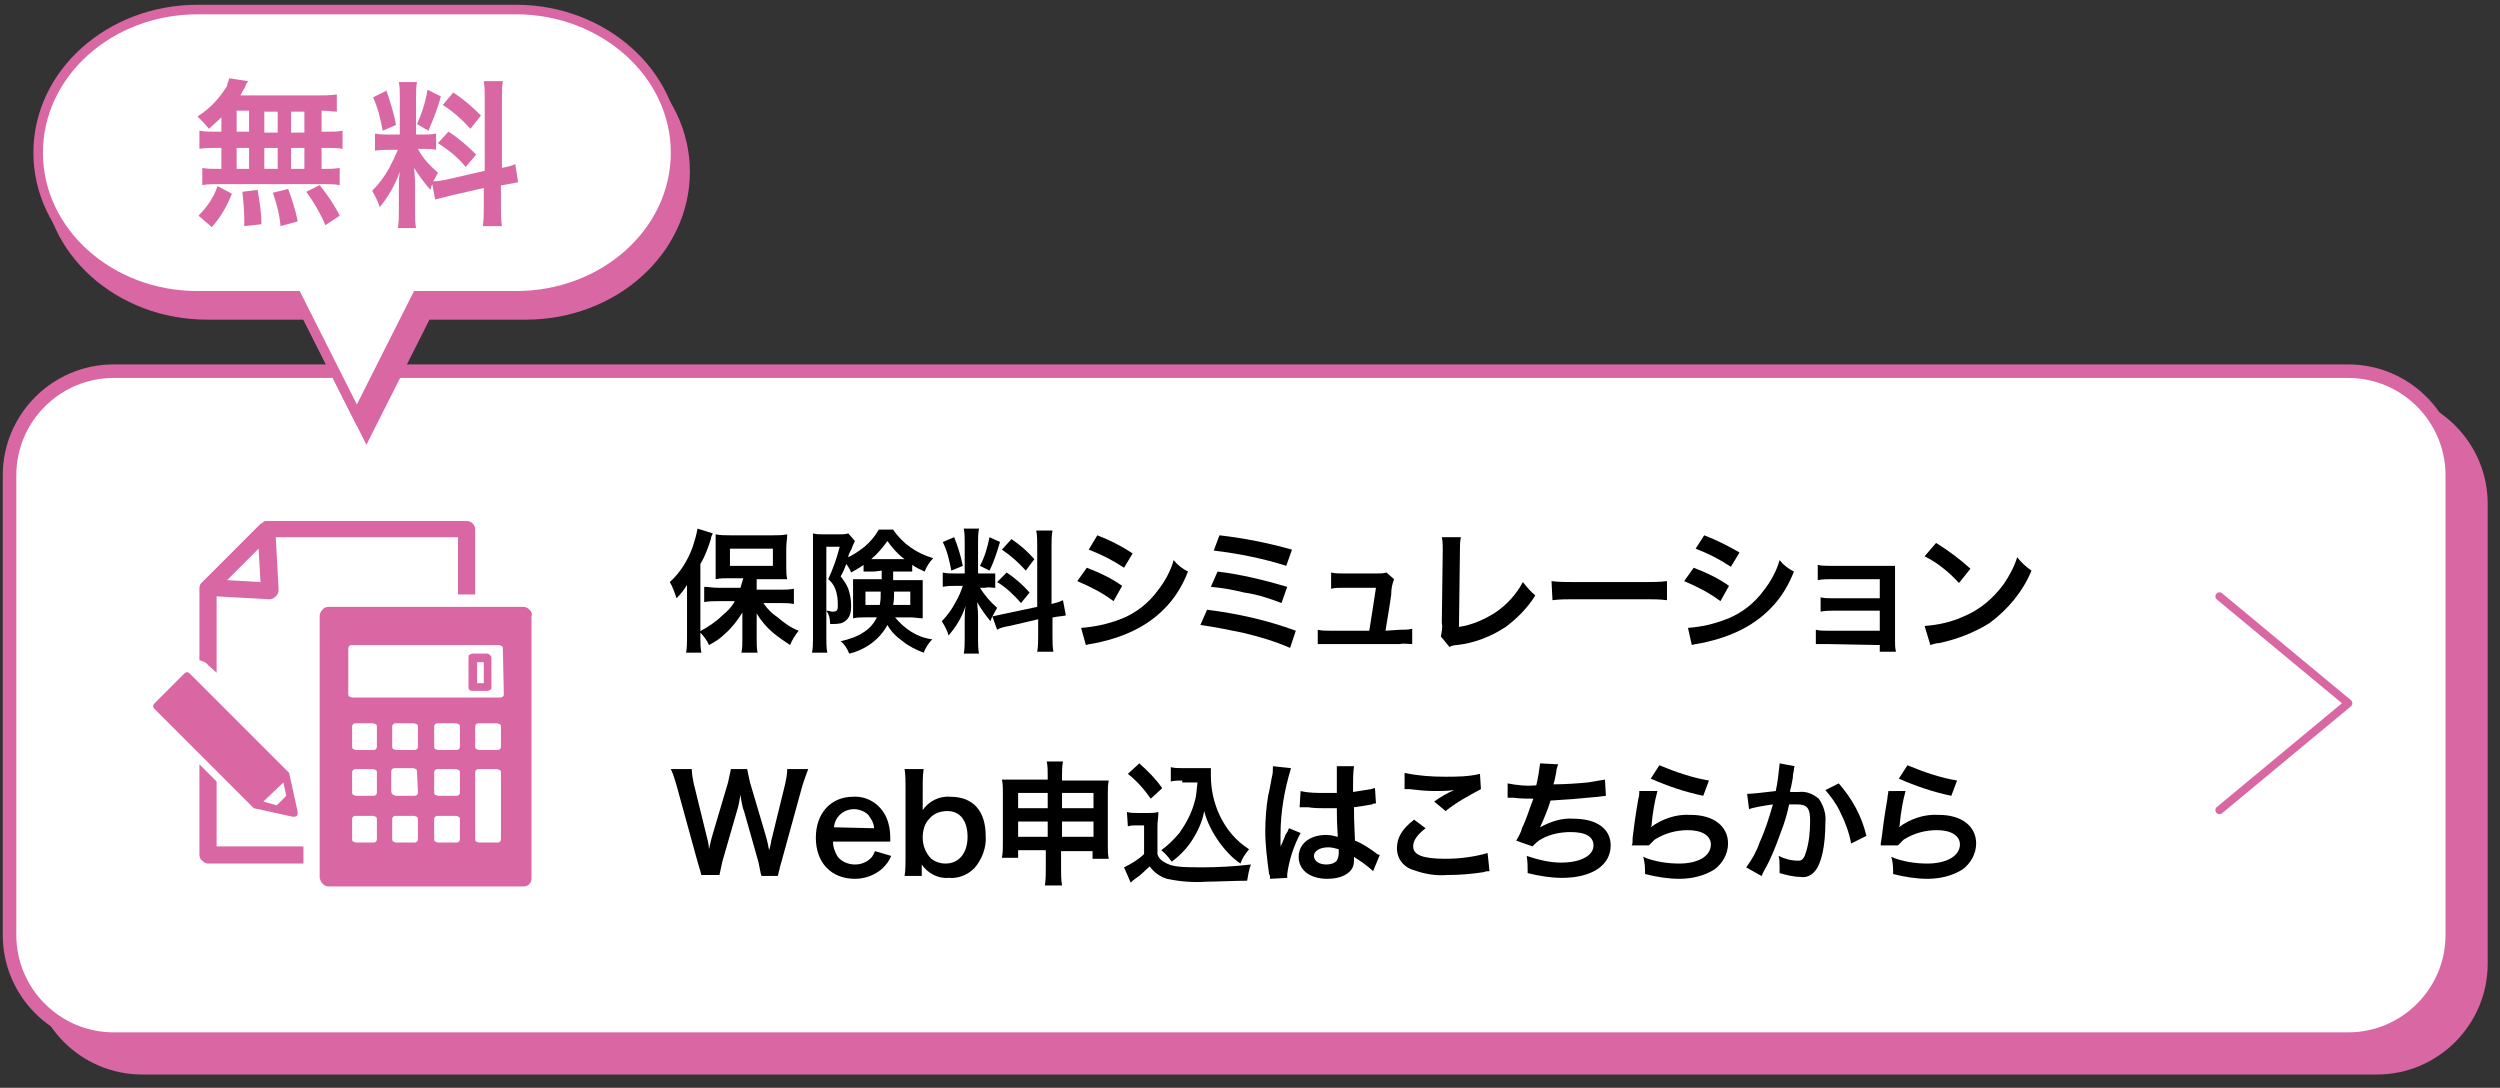 <?xml version="1.0" encoding="utf-8"?>
<!-- Generator: Adobe Illustrator 25.4.8, SVG Export Plug-In . SVG Version: 6.00 Build 0)  -->
<svg version="1.1" id="レイヤー_1" xmlns="http://www.w3.org/2000/svg" xmlns:xlink="http://www.w3.org/1999/xlink" x="0px"
	 y="0px" width="262px" height="114px" viewBox="0 0 262 114" style="enable-background:new 0 0 262 114;" xml:space="preserve">
<rect x="0" y="0" width="262" height="114" fill="#333333" stroke="none"/>
<style type="text/css">
	.st0{fill:#D867A3;}
	.st1{fill:none;stroke:#D867A3;stroke-width:1.42;stroke-miterlimit:10;}
	.st2{fill:#FFFFFF;}
	.st3{fill:none;stroke:#D867A3;stroke-width:0.85;stroke-linecap:round;stroke-linejoin:round;}
	.st4{fill:none;stroke:#D867A3;stroke-miterlimit:10;}
</style>
<g id="レイヤー_1_00000153691923643236514220000004187637394362708914_">
</g>
<g id="トップ_ボタン1">
	<path class="st0" d="M14.9,41.9h234.2c6,0,10.9,4.9,10.9,10.9V101c0,6-4.9,10.9-10.9,10.9H14.9C8.9,111.9,4,107,4,101V52.8
		C4,46.8,8.9,41.9,14.9,41.9z"/>
	<path class="st1" d="M14.9,41.9h234.2c6,0,10.9,4.9,10.9,10.9V101c0,6-4.9,10.9-10.9,10.9H14.9C8.9,111.9,4,107,4,101V52.8
		C4,46.8,8.9,41.9,14.9,41.9z"/>
	<path class="st2" d="M11.9,38.9h234.2c6,0,10.9,4.9,10.9,10.9V98c0,6-4.9,10.9-10.9,10.9H11.9C5.9,108.9,1,104,1,98V49.8
		C1,43.8,5.9,38.9,11.9,38.9z"/>
	<path class="st1" d="M11.9,38.9h234.2c6,0,10.9,4.9,10.9,10.9V98c0,6-4.9,10.9-10.9,10.9H11.9C5.9,108.9,1,104,1,98V49.8
		C1,43.8,5.9,38.9,11.9,38.9z"/>
	<polyline class="st3" points="232.6,84.9 246.1,73.7 232.6,62.5 	"/>
	<path d="M72,62.8c0-0.5,0-0.8,0-1.5c-0.3,0.5-0.7,1-1.1,1.4c-0.2-0.6-0.4-1.2-0.7-1.7c1.1-1,1.9-2.3,2.4-3.7
		c0.2-0.6,0.4-1.3,0.5-1.9l1.6,0.5c-0.1,0.2-0.2,0.4-0.2,0.6c-0.3,0.9-0.6,1.8-1.1,2.6v7.7c0,0.5,0,1.1,0.1,1.6h-1.6
		c0.1-0.5,0.1-1.1,0.1-1.6L72,62.8z M77.9,60.6h-1.5c-0.5,0-1,0-1.4,0.1c0-0.5,0-0.9,0-1.4v-2c0-0.4,0-0.9,0-1.3
		c0.5,0.1,1,0.1,1.6,0.1H81c0.5,0,1,0,1.5-0.1c0,0.5-0.1,0.9-0.1,1.4v2c0,0.4,0,0.9,0.1,1.3c-0.1,0-0.3,0-0.4,0h-0.3
		c-0.3,0-0.5,0-0.7,0h-1.8v1.1h2.4c0.5,0,1,0,1.5-0.1v1.6c-0.5-0.1-1-0.1-1.5-0.1H80c0.4,0.6,0.9,1.1,1.5,1.5
		c0.7,0.6,1.4,1.1,2.2,1.4c-0.4,0.5-0.7,1-0.9,1.5c-0.6-0.4-1.2-0.8-1.8-1.3c-0.7-0.6-1.2-1.2-1.7-2c0,0.5,0,1.1,0,1.5v1.3
		c0,0.4,0,0.9,0.1,1.3h-1.7c0.1-0.4,0.1-0.9,0.1-1.3v-1.4c0-0.1,0-0.6,0-1.5c-0.5,0.8-1.1,1.6-1.8,2.2c-0.5,0.5-1.1,0.9-1.7,1.2
		c-0.2-0.5-0.6-1-1-1.4c0.9-0.5,1.7-1,2.4-1.7c0.5-0.4,1-0.9,1.3-1.5h-1.7c-0.5,0-1,0-1.5,0.1v-1.6c0.4,0,0.9,0.1,1.5,0.1h2.3
		L77.9,60.6z M76.5,59.3H81v-1.8h-4.5V59.3z"/>
	<path d="M91.6,59.9c-0.4,0-0.8,0-1.1,0v-0.7c-0.4,0.3-0.8,0.5-1.3,0.8c-0.1-0.3-0.3-0.6-0.5-0.9c-0.3,0.7-0.3,0.8-0.6,1.3
		c0.3,0.4,0.6,0.8,0.8,1.3c0.2,0.6,0.3,1.2,0.3,1.8c0,1-0.3,1.5-1,1.8c-0.4,0.1-0.8,0.1-1.2,0.1c0-0.5-0.1-1-0.4-1.4
		c0.4,0,0.4,0.1,0.6,0.1c0.5,0,0.6-0.1,0.6-0.6c0-0.4,0-0.8-0.1-1.2c-0.1-0.6-0.4-1.2-0.9-1.6c0.5-1.1,0.9-2.2,1.2-3.4h-1.4v9.5
		c0,0.5,0,1.1,0.1,1.6h-1.6c0.1-0.5,0.1-1.1,0.1-1.6v-9.6c0-0.5,0-0.9,0-1.3c0.4,0.1,0.7,0.1,1.1,0.1H88c0.3,0,0.6,0,0.9-0.1
		l0.7,0.8c-0.1,0.1-0.1,0.3-0.2,0.4c-0.1,0.2-0.1,0.4-0.3,0.7c-0.1,0.2-0.2,0.4-0.2,0.6c0.6-0.3,1.2-0.7,1.7-1.1
		c0.6-0.5,1.1-1.1,1.5-1.8h1.5c1,1.5,2.5,2.5,4.2,3c-0.4,0.4-0.7,0.9-0.9,1.4c-0.4-0.2-0.9-0.4-1.3-0.7v0.7c-0.4,0-0.8,0-1.1,0h-0.9
		v0.9h1.9c0.6,0,0.9,0,1.2,0c0,0.6,0,0.8,0,1.1v1.8c0,0.3,0,0.7,0,1.1c-0.4,0-0.9-0.1-1.3-0.1h-1.6c1,1.2,2.3,2.1,3.9,2.3
		c-0.4,0.4-0.7,0.9-0.9,1.4c-0.8-0.3-1.6-0.7-2.2-1.2c-0.7-0.5-1.2-1-1.6-1.7c-0.8,1.5-2.3,2.6-4,3c-0.2-0.5-0.5-1-0.9-1.3
		c0.9-0.2,1.8-0.5,2.5-1c0.6-0.4,1-0.9,1.3-1.5h-1.2c-0.4,0-0.9,0-1.3,0.1c0-0.1,0-0.3,0-0.4s0-0.4,0-0.6v-2.1c0-0.3,0-0.7,0-1
		c0.4,0,0.8,0,1.2,0h1.8v-0.9L91.6,59.9z M90.7,62v1.4h1.5c0.1-0.5,0.1-0.9,0.1-1.4H90.7z M94.8,58.6c-0.7-0.5-1.3-1.2-1.8-1.9
		c-0.5,0.7-1,1.3-1.7,1.9H94.8L94.8,58.6z M93.7,62c0,0.5,0,0.9-0.1,1.4h1.8V62H93.7z"/>
	<path d="M104,64.6c-0.1,0.2-0.1,0.2-0.2,0.5c-0.5-0.6-1-1.3-1.4-2c0.1,1,0.1,1.1,0.1,1.6V67c0,0.5,0,1,0.1,1.5H101
		c0.1-0.5,0.1-1,0.1-1.5v-1.8c0-0.6,0-1.2,0.1-1.7c-0.4,1.2-1,2.2-1.8,3.1c-0.1-0.5-0.4-1-0.7-1.5c0.6-0.6,1.1-1.3,1.5-2.1
		c0.3-0.5,0.5-1,0.7-1.6h-0.8c-0.4,0-0.8,0-1.3,0.1V60c0.4,0.1,0.8,0.1,1.3,0.1h1v-3.3c0-0.5,0-0.9-0.1-1.4h1.6
		c-0.1,0.5-0.1,0.9-0.1,1.4v3.3h0.7c0.4,0,0.7,0,1.1,0v1.5c-0.4,0-0.7-0.1-1.1,0h-0.5c0.5,0.8,1.1,1.5,1.8,2.1
		C104.3,64.1,104.2,64.2,104,64.6c0.5-0.1,0.9-0.2,1.4-0.3l3.3-0.7v-6.4c0-0.5,0-1.1-0.1-1.6h1.7c-0.1,0.5-0.1,1.1-0.1,1.6v6.1
		c0.4-0.1,0.8-0.2,1.2-0.4l0.3,1.6c-0.5,0.1-0.9,0.1-1.3,0.2h-0.1v2c0,0.6,0,1.1,0.1,1.6h-1.7c0.1-0.6,0.1-1.1,0.1-1.7v-1.7l-3,0.7
		c-0.6,0.1-1,0.2-1.3,0.4L104,64.6z M100,56.3c0.4,1,0.7,2,0.9,3l-1.2,0.5c-0.2-1-0.4-2-0.9-3L100,56.3z M104.8,56.8
		c-0.3,1-0.6,2-1.1,3l-1-0.5c0.5-0.9,0.8-2,1-3L104.8,56.8z M105.5,60c0.9,0.6,1.7,1.3,2.4,2.1l-0.9,1.1c-0.7-0.8-1.5-1.6-2.5-2.2
		L105.5,60z M106,56.5c0.9,0.6,1.7,1.3,2.4,2.1l-0.9,1.2c-0.7-0.8-1.6-1.6-2.5-2.2L106,56.5z"/>
	<path d="M113.9,59.5c1.3,0.5,2.6,1.1,3.7,1.9l-0.9,1.6c-1.2-0.9-2.4-1.5-3.8-2.1L113.9,59.5z M113.3,65.8c1.4-0.1,2.8-0.4,4.1-0.9
		c1.6-0.6,3-1.7,4-3.1c0.7-0.9,1.3-2,1.6-3.1c0.4,0.5,0.9,0.9,1.5,1.2c-0.5,1.3-1.2,2.5-2.1,3.5c-1.8,2-4.2,3.3-7.6,4
		c-0.5,0.1-0.7,0.1-1,0.2L113.3,65.8z M115,56.1c1.3,0.5,2.5,1.1,3.7,1.9l-0.9,1.5c-1.2-0.8-2.4-1.4-3.7-1.9L115,56.1z"/>
	<path d="M126.5,63.9c3.2,0.4,6.3,1.1,9.3,2.2l-0.6,1.8c-1.6-0.7-3.3-1.2-5-1.6c-1.5-0.3-2.9-0.6-4.4-0.8L126.5,63.9z M127.6,59.9
		c2.5,0.3,4.9,0.9,7.3,1.6l-0.6,1.7c-1.3-0.5-2.5-0.9-3.9-1.1c-1.2-0.3-2.4-0.5-3.5-0.6L127.6,59.9z M127.8,56.1
		c2.6,0.3,5.1,0.8,7.6,1.5l-0.6,1.7c-2.5-0.8-5.1-1.3-7.6-1.6L127.8,56.1z"/>
	<path d="M146.7,66c0.4,0,0.9,0,1.3-0.1v1.6c-0.4,0-0.9-0.1-1.3,0h-7.3c-0.4,0-0.9,0-1.3,0V66c0.4,0.1,0.9,0.1,1.3,0.1h4.1
		c0.2-1.2,0.5-3.2,0.7-4.5h-3.5c-0.4,0-0.8,0-1.2,0.1V60c0.4,0.1,0.9,0.1,1.3,0.1h3.5c0.3,0,0.7,0,1-0.1l0.8,0.7
		c-0.2,0.5-0.3,1-0.3,1.6c-0.2,1.5-0.4,2.5-0.6,3.8L146.7,66z"/>
	<path d="M153.1,56.3c-0.1,0.5-0.1,0.9-0.1,1.4l-0.1,8c1.4-0.2,2.7-0.8,3.8-1.5c1.2-0.8,2.2-1.9,2.9-3.2c0.4,0.5,0.8,1,1.3,1.4
		c-0.8,1.3-1.9,2.4-3.1,3.3c-1.5,1-3.3,1.7-5.1,1.9c-0.3,0-0.6,0.1-0.8,0.2l-0.9-1.1c0.1-0.5,0.2-1,0.1-1.4l0.1-7.6
		c0-0.5,0-1-0.1-1.4L153.1,56.3z"/>
	<path d="M162.6,60.9c0.8,0.1,1.5,0.1,2.3,0.1h7.5c0.8,0,1.5,0,2.3-0.1v2c-0.8-0.1-1.5-0.1-2.3-0.1H165c-0.8,0-1.5,0-2.3,0.1
		L162.6,60.9z"/>
	<path d="M177.5,59.5c1.3,0.5,2.6,1.1,3.7,1.9l-0.9,1.6c-1.2-0.9-2.4-1.5-3.8-2.1L177.5,59.5z M176.9,65.8c1.4-0.1,2.7-0.4,4-0.9
		c1.6-0.6,3-1.7,4-3.1c0.7-0.9,1.3-2,1.6-3.1c0.4,0.5,0.9,0.9,1.5,1.2c-0.5,1.3-1.2,2.5-2.1,3.5c-1.8,2-4.2,3.3-7.6,4
		c-0.5,0.1-0.7,0.1-1,0.2L176.9,65.8z M178.6,56.1c1.3,0.5,2.5,1.1,3.7,1.8l-0.9,1.5c-1.2-0.8-2.4-1.4-3.7-1.9L178.6,56.1z"/>
	<path d="M191.6,67.5c-0.4,0-0.8,0-1.3,0V66c0.4,0.1,0.8,0.1,1.3,0.1h5.4V64h-4.9c-0.4,0-0.8,0-1.3,0.1v-1.5
		c0.4,0.1,0.8,0.1,1.3,0.1h4.9v-2h-5.2c-0.4,0-0.8,0-1.3,0.1v-1.6c0.4,0.1,0.8,0.1,1.3,0.1h5.5c0.4,0,0.9,0,1.3,0c0,0.5,0,0.9,0,1.5
		v6.4c0,0.4,0,0.7,0.1,1.1H197v-0.7L191.6,67.5z"/>
	<path d="M201.7,65.6c1.4-0.1,2.8-0.4,4.1-1c1.7-0.7,3.1-1.9,4.2-3.4c0.6-0.9,1.1-1.8,1.4-2.8c0.4,0.5,0.9,1,1.5,1.4
		c-0.9,2.2-2.5,4.1-4.4,5.5c-1.6,1-3.4,1.7-5.3,2.1c-0.3,0-0.6,0.1-0.9,0.2L201.7,65.6z M202.9,56.9c1.3,0.8,2.5,1.7,3.6,2.7
		l-1.2,1.5c-1-1.1-2.2-2.1-3.6-2.8L202.9,56.9z"/>
	<path d="M79.8,91.8c-0.1-0.3-0.2-0.9-0.3-1.4L78,85.1c-0.2-0.5-0.3-1.1-0.4-1.8c-0.1,0.6-0.2,1.2-0.4,1.8l-1.5,5.2
		c-0.1,0.5-0.2,0.9-0.3,1.4h-1.9c-0.1-0.4-0.1-0.4-0.4-1.4l-2.2-8c-0.2-0.6-0.3-1.1-0.6-1.7h2.2c0,0.5,0.1,1,0.2,1.5l1.3,5.3
		c0.1,0.4,0.3,1.1,0.3,1.6c0.2-0.9,0.3-1.3,0.4-1.6l1.6-5.4c0.1-0.5,0.2-0.9,0.3-1.4h1.7c0.1,0.5,0.2,0.9,0.3,1.4l1.6,5.4
		c0.1,0.4,0.2,0.6,0.4,1.7c0.1-0.3,0.1-0.3,0.2-0.8c0-0.2,0.2-0.8,0.2-0.9l1.3-5.3c0.1-0.5,0.2-1,0.2-1.5h2.2
		c-0.2,0.5-0.4,1.1-0.6,1.7l-2.2,8c-0.1,0.4-0.2,0.6-0.2,0.8c-0.1,0.2-0.1,0.5-0.2,0.7L79.8,91.8z"/>
	<path d="M87.3,88.2c0,0.6,0.2,1.1,0.5,1.6c0.4,0.5,1.1,0.8,1.8,0.8c0.6,0,1.2-0.2,1.7-0.7c0.2-0.2,0.3-0.5,0.4-0.7l1.7,0.5
		c-0.2,0.5-0.5,0.9-0.9,1.3c-0.8,0.7-1.8,1.1-2.9,1.1c-2.5,0-4.1-1.7-4.1-4.3s1.6-4.3,3.9-4.3c1.5-0.1,2.9,0.8,3.5,2.2
		c0.3,0.7,0.4,1.4,0.4,2.1c0,0,0,0.1,0,0.4H87.3z M91.6,86.8c0-0.5-0.3-1-0.6-1.4c-0.4-0.4-1-0.6-1.5-0.6c-1.1,0-2,0.8-2.1,1.9
		L91.6,86.8L91.6,86.8z"/>
	<path d="M94.8,91.8c0.1-0.6,0.1-1.3,0.1-1.9v-7.4c0-0.6,0-1.3-0.1-1.9h2c-0.1,0.6-0.1,1.3-0.1,1.9v1.4c0,0.2,0,0.6,0,1
		c0.6-0.9,1.7-1.5,2.9-1.4c2.4,0,3.7,1.5,3.7,4.1c0.1,1.2-0.4,2.5-1.2,3.4c-0.7,0.7-1.7,1.1-2.7,1c-1.1,0.1-2.2-0.5-2.8-1.4
		c0,0.2,0,0.3,0,0.5v0.7L94.8,91.8z M99.3,85c-0.7,0-1.4,0.2-1.9,0.8c-0.5,0.5-0.7,1.2-0.7,2s0.3,1.6,0.9,2.2
		c0.4,0.3,0.9,0.5,1.5,0.5c1.4,0,2.3-1.1,2.3-2.8S100.6,85,99.3,85L99.3,85z"/>
	<path d="M106.7,89.1v0.8H105c0.1-0.5,0.1-1,0.1-1.4V83c0-0.4,0-0.9-0.1-1.3c0.5,0,0.9,0,1.6,0h3.2v-0.4c0-0.5,0-1-0.1-1.5h1.7
		c-0.1,0.5-0.1,1-0.1,1.5v0.5h3.3c0.8,0,1.1,0,1.6,0c-0.1,0.4-0.1,0.9-0.1,1.3v5.5c0,0.5,0,1,0.1,1.4h-1.7v-0.8h-3.3V91
		c0,0.6,0,1.2,0.1,1.8h-1.8c0.1-0.6,0.1-1.2,0.1-1.8v-1.9H106.7z M106.7,83.1v1.6h3.1v-1.6H106.7z M106.7,86.1v1.6h3.1v-1.6H106.7z
		 M111.3,84.7h3.3v-1.6h-3.3V84.7z M111.3,87.7h3.3v-1.6h-3.3V87.7z"/>
	<path d="M118.1,85.1c0.4,0.1,0.7,0.1,1.1,0.1h1.1c0.4,0,0.7,0,1.1-0.1c0,0.5-0.1,1-0.1,1.5v2.9c0.1,0.4,0.4,0.7,0.8,0.9
		c0.7,0.4,1.4,0.5,3.8,0.5c1.7,0,3.5-0.1,5.2-0.3c-0.2,0.5-0.3,1.1-0.4,1.7c-1.2,0-3.3,0.1-4.2,0.1c-1.4,0.1-2.8,0-4.2-0.3
		c-0.7-0.2-1.4-0.7-1.8-1.3c-0.5,0.4-0.9,0.9-1.4,1.2l-0.4,0.3l-0.2,0.2l-0.7-1.6c0.8-0.4,1.5-0.8,2.1-1.4v-3h-0.8
		c-0.3,0-0.6,0-0.9,0.1L118.1,85.1z M119.4,80c0.9,0.8,1.7,1.6,2.4,2.6l-1.2,1.1c-0.7-1-1.5-1.9-2.4-2.6L119.4,80z M123.9,81.8
		c-0.4,0-0.8,0-1.2,0.1v-1.5c0.4,0.1,0.8,0.1,1.2,0.1h2c0.3,0,0.7,0,1,0c0,0.2,0,0.5,0,0.8c0,1.4,0.3,2.8,0.9,4.1
		c0.7,1.5,1.7,2.7,3.1,3.6c-0.4,0.5-0.7,0.9-0.9,1.5c-0.9-0.6-1.6-1.4-2.2-2.2c-0.7-1-1.3-2.1-1.6-3.3c-0.2,1.2-0.8,2.4-1.5,3.4
		c-0.5,0.7-1.2,1.4-1.9,1.9c-0.3-0.4-0.7-0.9-1.1-1.2c0.7-0.5,1.3-1.1,1.9-1.8c0.7-1,1.3-2.1,1.6-3.3c0.2-0.6,0.2-1.3,0.3-2h-1.6
		V81.8z"/>
	<path d="M133.1,92.1c0-0.2,0-0.4-0.1-0.5c-0.2-1.5-0.4-3-0.4-4.5c0-1.2,0.1-2.5,0.3-3.7c0.1-0.4,0.1-0.4,0.4-2
		c0.1-0.3,0.1-0.7,0.1-1v-0.1l1.9,0.2c-0.7,2.3-1.1,4.6-1.1,7c0,0.5,0,0.5,0,0.7v0.2c0,0.1,0,0.2,0,0.3l0,0l0.2-0.4
		c0-0.1,0.1-0.2,0.2-0.5s0.1-0.3,0.3-0.6c0.1-0.1,0.1-0.3,0.2-0.4l1.2,0.5c-0.7,1.3-1.2,2.8-1.4,4.3c0,0.1,0,0.3,0,0.4L133.1,92.1z
		 M136.3,82.9c0.8,0.2,1.7,0.2,2.5,0.2c0.5,0,0.8,0,1.3,0c0-0.8,0-1.5,0-2.1c0-0.2,0-0.4,0-0.7h1.8c-0.1,0.7-0.1,1.4-0.1,2V83
		c0.6-0.1,1.3-0.2,1.9-0.3l0.3-0.1h0.1l0.1,1.6c-0.1,0-0.3,0-0.4,0.1c-0.5,0.1-1.2,0.2-1.9,0.3v0.3c0,0.8,0,0.8,0.1,3.2
		c0.8,0.3,1.5,0.8,2.2,1.3c0.1,0.1,0.3,0.2,0.4,0.2l-0.7,1.7c-0.3-0.3-0.7-0.6-1.1-0.9l-0.9-0.6V90c0,0.3,0,0.5-0.1,0.8
		c-0.3,0.8-1.3,1.3-2.7,1.3c-1.8,0-3-0.9-3-2.3s1.2-2.3,2.9-2.3c0.4,0,0.8,0.1,1.2,0.2c0-0.4-0.1-1-0.1-3h-1.3c-0.5,0-1.1,0-1.7-0.1
		h-0.7h-0.1h-0.1L136.3,82.9z M139.2,88.8c-0.9,0-1.5,0.4-1.5,0.9s0.5,0.9,1.3,0.9c0.4,0,0.8-0.1,1.1-0.4c0.1-0.2,0.2-0.5,0.2-0.8
		V89C139.9,88.9,139.6,88.8,139.2,88.8L139.2,88.8z"/>
	<path d="M149.4,86.8c-0.9,0.7-1.3,1.3-1.3,1.9c0,0.9,1,1.3,3.4,1.3c1.5,0,3-0.2,4.4-0.6l0.2,1.9c-0.2,0-0.4,0-0.6,0.1
		c-1.3,0.2-2.5,0.3-3.8,0.3c-1.2,0.1-2.4-0.1-3.5-0.5c-1.1-0.3-1.8-1.2-1.8-2.3c0-1.1,0.5-2,1.8-3L149.4,86.8z M147.2,81
		c1.4,0.3,2.8,0.4,4.2,0.4c1.2,0,2.5,0,3.7-0.3l0.1,1.6c-1.3,0.7-2.6,1.4-3.7,2.3l-1.2-1c0.7-0.5,1.4-0.9,2.1-1.2
		c-0.7,0.1-1.4,0.1-2.1,0.1c-0.9,0-1.7-0.1-2.6-0.2c-0.2,0-0.3,0-0.5,0V81z"/>
	<path d="M158,82.1c1,0.2,2,0.3,3,0.2c0.2-0.8,0.3-1.5,0.4-2.3l1.9,0.1c-0.1,0.3-0.2,0.5-0.2,0.8c-0.2,1-0.2,1-0.3,1.3
		c1.1,0,2.6-0.1,3.6-0.2c0.6-0.1,1.2-0.2,1.8-0.3l0.1,1.7l-0.8,0.1c-2,0.2-3.3,0.3-5,0.4c-0.3,1-0.7,1.9-1.1,2.8l0,0
		c1.1-0.6,2.3-1,3.5-0.9c2.5,0,3.9,1.1,3.9,2.8c0,2.1-2,3.4-5.1,3.4c-1.2,0-2.4-0.2-3.6-0.5c0-0.6,0-1.2-0.1-1.8
		c1.2,0.4,2.4,0.7,3.6,0.7c2,0,3.4-0.7,3.4-1.8c0-0.9-0.8-1.4-2.4-1.4c-1,0-2.1,0.2-3,0.7c-0.4,0.2-0.7,0.5-1,0.8l-1.7-0.6
		c0.2-0.4,0.5-0.8,0.6-1.3c0.5-1,0.8-2.1,1.2-3.1c-0.7,0-1.4,0-2.1-0.1H158V82.1z"/>
	<path d="M173.7,82.9c-0.3,1.1-0.5,2.3-0.6,3.4c0,0.2,0,0.2-0.1,0.4l0,0c1.2-0.9,2.7-1.4,4.2-1.3c2.4,0,3.9,1.2,3.9,3
		c0,1.1-0.6,2.1-1.4,2.7c-1.1,0.7-2.4,1-3.7,1c-1.2,0-2.4-0.2-3.6-0.5c0-0.6,0-1.2-0.2-1.8c1.2,0.5,2.5,0.7,3.8,0.7
		c2,0,3.3-0.8,3.3-2c0-0.9-0.9-1.5-2.4-1.5c-1.2,0-2.4,0.3-3.5,1c-0.2,0.2-0.4,0.4-0.6,0.6H171c0.1-0.2,0.1-0.3,0.1-0.8
		c0.1-0.9,0.3-2.4,0.6-4.1c0.1-0.3,0.1-0.5,0.1-0.8L173.7,82.9z M173.9,80.2c1.7,0.7,3.4,1.3,5.2,1.6l-0.6,1.6
		c-1.9-0.4-3.7-1-5.5-1.8L173.9,80.2z"/>
	<path d="M188.1,80.3c-0.1,0.1-0.1,0.3-0.1,0.4l-0.1,0.5c0,0.3,0,0.3-0.2,1.3c-0.1,0.3-0.1,0.3-0.1,0.5c0.4,0,0.6,0,0.9,0
		c0.8-0.1,1.5,0.2,2.1,0.7c0.5,0.7,0.8,1.6,0.7,2.5c0,2.4-0.4,4.3-1.1,5.1c-0.4,0.5-1,0.7-1.5,0.6c-0.7,0-1.5-0.2-2.2-0.4
		c0-0.3,0-0.5,0-0.6c0-0.4,0-0.8-0.1-1.2c0.6,0.3,1.3,0.5,2.1,0.5c0.4,0,0.6-0.3,0.8-1c0.3-1,0.4-2.1,0.4-3.2c0-1.3-0.3-1.7-1.4-1.7
		c-0.3,0-0.5,0-0.8,0c-0.2,1-0.5,2-0.9,3c-0.5,1.4-1,2.7-1.7,3.9l-0.2,0.4c0,0.1,0,0.1-0.1,0.2l-1.6-0.9c0.6-0.8,1.1-1.7,1.4-2.6
		c0.6-1.3,1-2.6,1.4-4c-0.7,0.1-2,0.3-2.5,0.5l-0.2-1.6c0.5,0,2.2-0.2,3-0.3c0.2-0.9,0.3-1.9,0.4-2.8V80L188.1,80.3z M192.7,82.1
		c1.4,1.6,2.4,3.4,2.9,5.5l-1.6,0.8c-0.2-1.1-0.6-2.2-1.1-3.2c-0.4-0.9-1-1.7-1.6-2.4L192.7,82.1z"/>
	<path d="M199.7,82.9c-0.3,1.1-0.5,2.3-0.6,3.4c0,0.2,0,0.2-0.1,0.4l0,0c1.2-0.9,2.7-1.4,4.2-1.3c2.4,0,3.9,1.2,3.9,3
		c0,1.1-0.6,2.1-1.4,2.7c-1.1,0.7-2.4,1-3.7,1c-1.2,0-2.4-0.2-3.6-0.5c0-0.6,0-1.2-0.2-1.8c1.2,0.5,2.5,0.7,3.8,0.7
		c2,0,3.4-0.8,3.4-2c0-0.9-0.9-1.5-2.4-1.5c-1.2,0-2.4,0.3-3.5,1c-0.2,0.2-0.4,0.4-0.6,0.6h-1.8c0-0.2,0-0.3,0.1-0.8
		c0.1-0.9,0.3-2.4,0.6-4.1c0-0.3,0.1-0.5,0.1-0.8L199.7,82.9z M199.9,80.2c1.7,0.7,3.4,1.3,5.2,1.6l-0.6,1.6c-1.9-0.4-3.7-1-5.5-1.8
		L199.9,80.2z"/>
	<path class="st0" d="M55.5,63.9c-0.2-0.2-0.4-0.3-0.6-0.3H34.4c-0.2,0-0.5,0.1-0.6,0.3c-0.2,0.2-0.3,0.4-0.3,0.7v27.3
		c0,0.2,0.1,0.5,0.3,0.7s0.4,0.3,0.6,0.3h20.5c0.2,0,0.5-0.1,0.6-0.3c0.2-0.2,0.2-0.4,0.2-0.7V64.6C55.8,64.3,55.7,64.1,55.5,63.9z
		 M39.5,87.9c0,0.1,0,0.2-0.1,0.3c-0.1,0.1-0.2,0.1-0.3,0.1h-1.8c-0.1,0-0.2-0.1-0.3-0.1c-0.1-0.1-0.1-0.2-0.1-0.3v-2
		c0-0.1,0-0.2,0.1-0.3c0.1-0.1,0.2-0.1,0.3-0.1h1.8c0.1,0,0.2,0.1,0.3,0.1c0.1,0.1,0.1,0.2,0.1,0.3V87.9z M39.5,83
		c0,0.1,0,0.2-0.1,0.3c-0.1,0.1-0.2,0.1-0.3,0.1h-1.8c-0.1,0-0.2-0.1-0.3-0.1c-0.1-0.1-0.1-0.2-0.1-0.3v-2c0-0.1,0-0.2,0.1-0.3
		c0.1-0.1,0.2-0.1,0.3-0.1h1.8c0.1,0,0.2,0.1,0.3,0.1c0.1,0.1,0.1,0.2,0.1,0.3V83z M39.5,78.2c0,0.1,0,0.2-0.1,0.3
		c-0.1,0.1-0.2,0.1-0.3,0.1h-1.8c-0.1,0-0.2-0.1-0.3-0.1c-0.1-0.1-0.1-0.2-0.1-0.3v-2c0-0.1,0-0.2,0.1-0.3c0.1-0.1,0.2-0.1,0.3-0.1
		h1.8c0.1,0,0.2,0.1,0.3,0.1c0.1,0.1,0.1,0.2,0.1,0.3V78.2z M43.8,87.9c0,0.1,0,0.2-0.1,0.3c-0.1,0.1-0.2,0.1-0.3,0.1h-1.9
		c-0.1,0-0.2-0.1-0.3-0.1c-0.1-0.1-0.1-0.2-0.1-0.3v-2c0-0.1,0-0.2,0.1-0.3c0.1-0.1,0.2-0.1,0.3-0.1h1.9c0.1,0,0.2,0.1,0.3,0.1
		c0.1,0.1,0.1,0.2,0.1,0.3V87.9z M43.8,83c0,0.1,0,0.2-0.1,0.3c-0.1,0.1-0.2,0.1-0.3,0.1h-1.9c-0.1,0-0.2-0.1-0.3-0.1
		c-0.1-0.1-0.2-0.2-0.2-0.4v-2c0-0.1,0-0.2,0.1-0.3c0.1-0.1,0.2-0.1,0.3-0.1h1.9c0.1,0,0.2,0.1,0.3,0.1c0.1,0.1,0.1,0.2,0.1,0.3
		L43.8,83z M43.8,78.2c0,0.1,0,0.2-0.1,0.3c-0.1,0.1-0.2,0.1-0.3,0.1h-1.9c-0.1,0-0.2-0.1-0.3-0.1c-0.1-0.1-0.1-0.2-0.1-0.3v-2
		c0-0.1,0-0.2,0.1-0.3c0.1-0.1,0.2-0.1,0.3-0.1h1.9c0.1,0,0.2,0.1,0.3,0.1c0.1,0.1,0.1,0.2,0.1,0.3V78.2z M48.2,87.9
		c0,0.1,0,0.2-0.1,0.3c-0.1,0.1-0.2,0.1-0.3,0.1h-1.9c-0.1,0-0.2-0.1-0.3-0.1c-0.1-0.1-0.1-0.2-0.1-0.3v-2c0-0.1,0-0.2,0.1-0.3
		c0.1-0.1,0.2-0.1,0.3-0.1h1.9c0.1,0,0.2,0.1,0.3,0.1c0.1,0.1,0.1,0.2,0.1,0.3V87.9z M48.2,83c0,0.1,0,0.2-0.1,0.3
		c-0.1,0.1-0.2,0.1-0.3,0.1h-1.9c-0.1,0-0.2-0.1-0.3-0.1c-0.1-0.1-0.1-0.2-0.1-0.3v-2c0-0.1,0-0.2,0.1-0.3c0.1-0.1,0.2-0.1,0.3-0.1
		h1.9c0.1,0,0.2,0.1,0.3,0.1c0.1,0.1,0.1,0.2,0.1,0.3V83z M48.2,78.2c0,0.1,0,0.2-0.1,0.3c-0.1,0.1-0.2,0.1-0.3,0.1h-1.9
		c-0.1,0-0.2-0.1-0.3-0.1c-0.1-0.1-0.1-0.2-0.1-0.3v-2c0-0.1,0-0.2,0.1-0.3c0.1-0.1,0.2-0.1,0.3-0.1h1.9c0.1,0,0.2,0.1,0.3,0.1
		c0.1,0.1,0.1,0.2,0.1,0.3V78.2z M52.5,87.9c0,0.1,0,0.2-0.1,0.3c-0.1,0.1-0.2,0.1-0.3,0.1h-1.9c-0.1,0-0.2-0.1-0.3-0.1
		c-0.1-0.1-0.1-0.2-0.1-0.3V81c0-0.1,0-0.2,0.1-0.3c0.1-0.1,0.2-0.1,0.3-0.1h1.9c0.1,0,0.2,0.1,0.3,0.1c0.1,0.1,0.1,0.2,0.1,0.3
		V87.9z M52.5,78.2c0,0.1,0,0.2-0.1,0.3c-0.1,0.1-0.2,0.1-0.3,0.1h-1.9c-0.1,0-0.2-0.1-0.3-0.1c-0.1-0.1-0.1-0.2-0.1-0.3v-2
		c0-0.1,0-0.2,0.1-0.3c0.1-0.1,0.2-0.1,0.3-0.1h1.9c0.1,0,0.2,0.1,0.3,0.1c0.1,0.1,0.1,0.2,0.1,0.3V78.2z M52.8,72.7
		c0,0.1,0,0.2-0.1,0.3c-0.1,0.1-0.2,0.1-0.3,0.1H36.9c-0.1,0-0.2-0.1-0.3-0.1c-0.1-0.1-0.1-0.2-0.1-0.3V68c0-0.1,0-0.2,0.1-0.3
		c0.1-0.1,0.2-0.1,0.3-0.1h15.4c0.1,0,0.2,0.1,0.3,0.1c0.1,0.1,0.1,0.2,0.1,0.3L52.8,72.7z"/>
	<path class="st0" d="M51.1,68.5h-1.6c-0.1,0-0.2,0.1-0.3,0.1c-0.1,0.1-0.1,0.2-0.1,0.4v3c0,0.1,0,0.2,0.1,0.3
		c0.1,0.1,0.2,0.1,0.3,0.1h1.6c0.1,0,0.2-0.1,0.3-0.1c0.1-0.1,0.1-0.2,0.1-0.3v-3c0-0.1,0-0.2-0.1-0.3
		C51.3,68.6,51.2,68.5,51.1,68.5z M50.7,71.6H50v-2.2h0.7V71.6z"/>
	<path class="st0" d="M22.7,70.5v-8l5.5,0.3c0.3,0,0.5-0.1,0.7-0.3s0.3-0.4,0.3-0.7l-0.3-5.5H48v6h1.8v-6.8c0-0.5-0.4-0.9-0.9-0.9
		l0,0h-21c-0.1,0-0.2,0-0.3,0.1l-0.1,0.1c-0.1,0-0.1,0.1-0.2,0.1L21.2,61l-0.1,0.1L21,61.2c0,0.1-0.1,0.2-0.1,0.4v7.6
		c0.4,0.1,0.7,0.2,0.9,0.5L22.7,70.5z M27.1,57.5l0.2,3.5l-3.5-0.2L27.1,57.5z"/>
	<path class="st0" d="M22.7,81.9l-1.8-1.8v9.5c0,0.2,0.1,0.5,0.3,0.6c0.2,0.2,0.4,0.3,0.6,0.3h10v-1.8h-9.1V81.9z"/>
	<path class="st0" d="M26.5,84.6l0.1,0.1l0,0l0,0l4.1,0.9c0.1,0,0.3,0,0.4-0.1s0.1-0.2,0.1-0.4L30.3,81l0,0l0,0l-0.1-0.1l0,0
		L19.9,70.6c-0.2-0.2-0.4-0.2-0.6,0l-3.1,3.1c-0.2,0.2-0.2,0.4,0,0.6l0,0L26.5,84.6L26.5,84.6z M29.7,82l0.3,1.4l-1,1L27.6,84
		L29.7,82z"/>
	<path class="st0" d="M55.1,3H21.7C12.5,3,5,9.7,5,18s7.5,15,16.7,15h10.4l6.3,12.5L44.7,33h10.4c9.2,0,16.7-6.7,16.7-15
		S64.2,3,55.1,3z"/>
	<path class="st4" d="M55.1,3H21.7C12.5,3,5,9.7,5,18s7.5,15,16.7,15h10.4l6.3,12.5L44.7,33h10.4c9.2,0,16.7-6.7,16.7-15
		S64.2,3,55.1,3z"/>
	<path class="st2" d="M54.1,1H20.7C11.5,1,4,7.7,4,16s7.5,15,16.7,15h10.4l6.3,12.5L43.7,31h10.4c9.2,0,16.7-6.7,16.7-15
		S63.2,1,54.1,1z"/>
	<path class="st4" d="M54.1,1H20.7C11.5,1,4,7.7,4,16s7.5,15,16.7,15h10.4l6.3,12.5L43.7,31h10.4c9.2,0,16.7-6.7,16.7-15
		S63.2,1,54.1,1z"/>
	<path class="st0" d="M23.2,12.3c-0.4,0.4-0.9,0.8-1.3,1.2c-0.4-0.5-0.8-0.9-1.2-1.3C22,11.4,23,10.3,23.8,9c0-0.3,0.2-0.5,0.2-0.8
		l2,0.3c-0.1,0.2-0.3,0.4-0.3,0.6c-0.2,0.3-0.3,0.5-0.5,0.9h8c0.7,0,1.4,0,2.1-0.1v1.8c-0.6,0-0.8-0.1-1.6-0.1v2.2h0.6
		c0.5,0,1.1,0,1.6-0.1v1.9c-0.5-0.1-1.1-0.1-1.6-0.1h-0.6v2.2H34c0.5,0,1,0,1.6-0.1v1.8c-0.5-0.1-1-0.1-1.5-0.1H22.7
		c-0.5,0-1,0-1.5,0.1v-1.8c0.5,0.1,1.1,0.1,1.6,0.1h0.4v-2.2h-0.7c-0.5,0-1.1,0-1.6,0.1v-1.9c0.5,0.1,1.1,0.1,1.6,0.1h0.7V12.3z
		 M20.8,22.6c0.9-0.9,1.6-1.9,2-3.1l1.5,0.8c-0.5,1.3-1.2,2.5-2.1,3.5L20.8,22.6z M24.8,13.8h1.3v-2.2h-1.3V13.8z M24.8,17.7h1.3
		v-2.2h-1.3V17.7z M25.6,23.7V23c0-1-0.1-2-0.2-2.9l1.6-0.2c0.2,1.2,0.4,2.4,0.4,3.6L25.6,23.7z M29.1,13.9v-2.2h-1.4v2.2H29.1z
		 M29.1,17.7v-2.2h-1.4v2.2H29.1z M29.4,23.7c-0.1-1.2-0.4-2.3-0.8-3.5l1.6-0.4c0.4,1.1,0.8,2.3,1,3.4L29.4,23.7z M31.9,13.9v-2.2
		h-1.4v2.2H31.9z M31.9,17.7v-2.2h-1.4v2.2H31.9z M34.1,23.6c-0.5-1.2-1.2-2.4-2-3.5l1.4-0.7c0.8,1,1.5,2,2.1,3.2L34.1,23.6z"/>
	<path class="st0" d="M45.3,19.3c-0.1,0.2-0.1,0.3-0.2,0.6c-0.6-0.7-1.2-1.5-1.7-2.3c0.1,1.1,0.1,1.4,0.1,1.9v2.7
		c0,0.6,0,1.2,0.1,1.7h-1.9c0.1-0.6,0.1-1.2,0.1-1.8V20c0-0.7,0-1.4,0.1-2c-0.5,1.4-1.2,2.6-2.1,3.7c-0.2-0.6-0.5-1.2-0.8-1.7
		c0.7-0.7,1.3-1.5,1.8-2.4c0.3-0.6,0.6-1.2,0.9-1.9h-0.9c-0.5,0-1,0-1.5,0.1V14c0.5,0.1,1,0.1,1.5,0.1h1.1v-3.9c0-0.5,0-1.1-0.1-1.6
		h1.9c-0.1,0.5-0.1,1.1-0.1,1.6v3.9h0.8c0.4,0,0.8,0,1.3-0.1v1.7c-0.4-0.1-0.9-0.1-1.3-0.1h-0.6c0.5,1,1.3,1.8,2.1,2.5
		c-0.2,0.4-0.3,0.6-0.5,0.9c0.5,0,1-0.1,1.5-0.2l3.9-0.9v-7.5c0-0.6,0-1.3-0.1-1.9h2c-0.1,0.6-0.1,1.3-0.1,1.9v7.2
		c0.5-0.1,1-0.2,1.4-0.4l0.3,1.9c-0.5,0.1-1.1,0.2-1.6,0.3h-0.2v2.4c0,0.6,0,1.3,0.1,1.9h-2c0.1-0.7,0.1-1.3,0.1-2v-2l-3.5,0.8
		c-0.7,0.2-1.2,0.3-1.6,0.4L45.3,19.3z M40.5,9.5c0.4,1.2,0.8,2.4,1,3.6l-1.4,0.6c-0.2-1.2-0.5-2.4-1-3.5L40.5,9.5z M46.2,10.1
		c-0.3,1.2-0.8,2.4-1.3,3.6L43.7,13c0.5-1.1,0.9-2.3,1.1-3.6L46.2,10.1z M47,13.8c1.1,0.7,2,1.5,2.9,2.4l-1.1,1.3
		c-0.8-1-1.8-1.8-2.9-2.5L47,13.8z M47.5,9.7c1.1,0.7,2,1.5,2.9,2.4l-1.1,1.4c-0.9-1-1.8-1.8-2.9-2.5L47.5,9.7z"/>
</g>
</svg>
